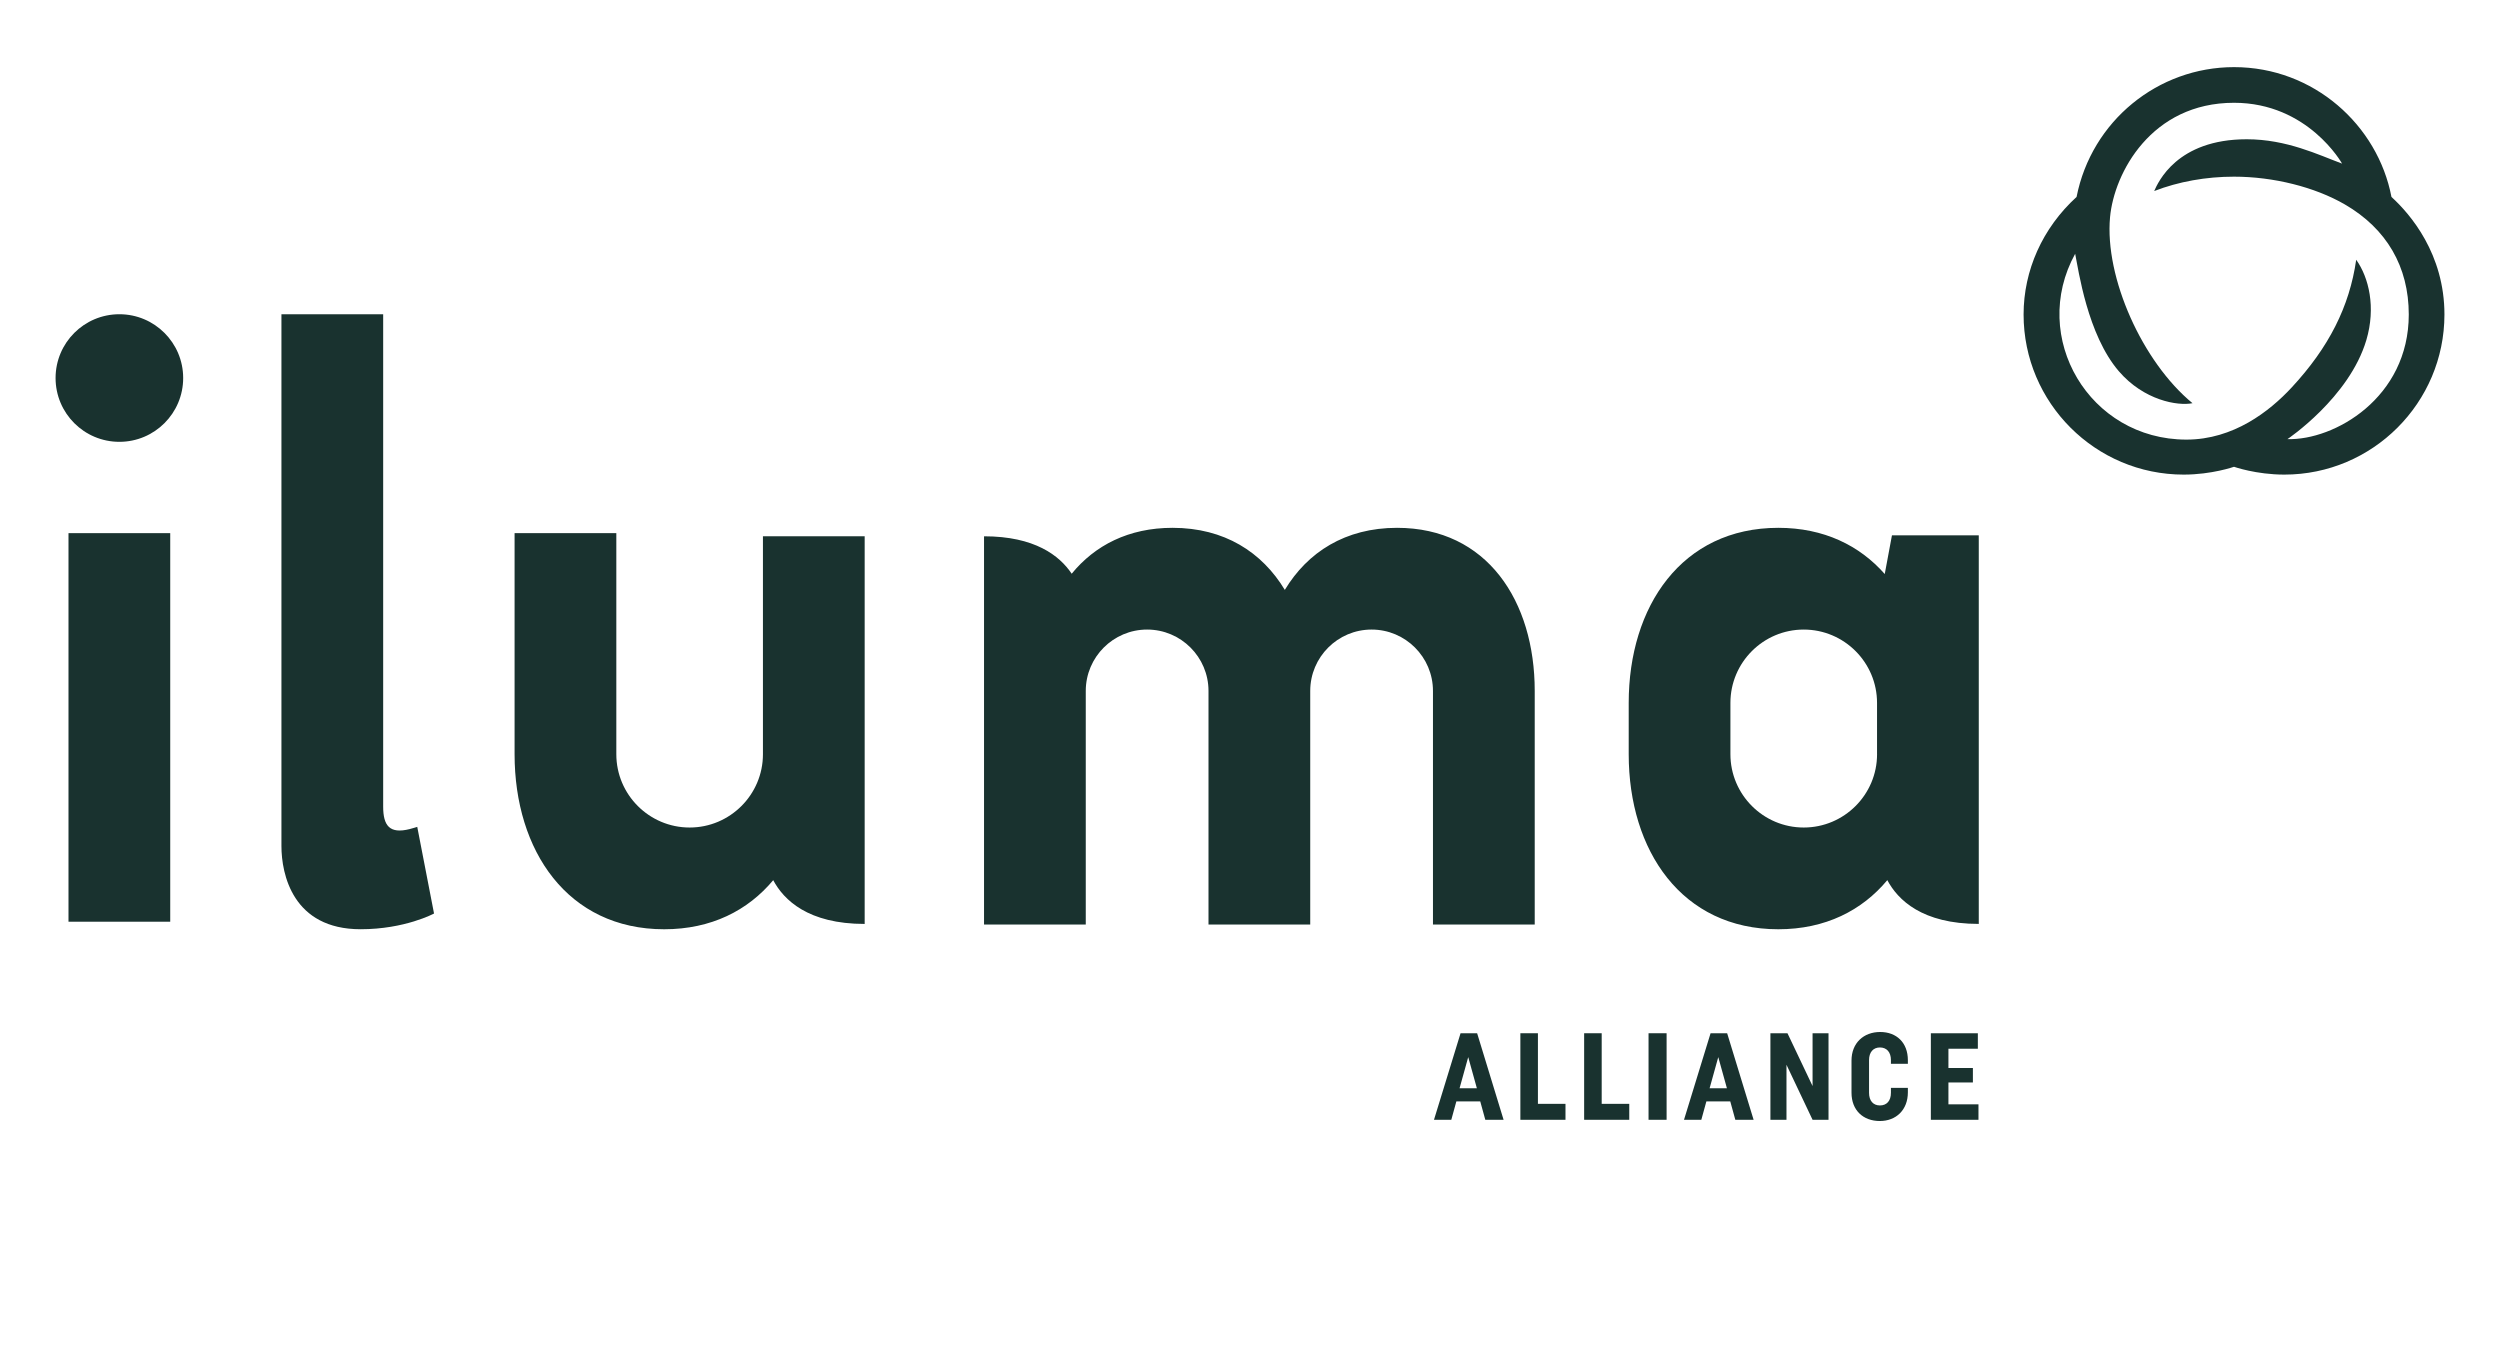 <?xml version="1.0" encoding="utf-8"?>
<!-- Generator: Adobe Illustrator 24.0.0, SVG Export Plug-In . SVG Version: 6.00 Build 0)  -->
<svg version="1.1" id="Capa_1" xmlns="http://www.w3.org/2000/svg" xmlns:xlink="http://www.w3.org/1999/xlink" x="0px" y="0px"
	 viewBox="0 0 1080 591" style="enable-background:new 0 0 1080 591;" xml:space="preserve">
<style type="text/css">
	.st0{fill:#FFFFFF;}
	.st1{fill:#FFF36E;}
	.st2{fill:#19322F;}
</style>
<g>
	<g>
		<g>
			<rect x="29.59" y="230.32" class="st2" width="43.95" height="167.86"/>
			<path class="st2" d="M176.98,358.16c-8.7,2.2-11.45-1.49-11.45-9.71c0-11,0-212.7,0-212.7h-43.95c0,0,0,223.3,0,229.73
				c0,12.18,4.9,35.95,34.21,35.95c19.18,0,31.71-6.79,31.71-6.79l-7.25-37.43C180.27,357.21,178.39,357.8,176.98,358.16z"/>
			<path class="st2" d="M51.57,135.75c-15.22,0-27.56,12.34-27.56,27.56s12.34,27.56,27.56,27.56s27.56-12.34,27.56-27.56
				S66.78,135.75,51.57,135.75z"/>
			<path class="st2" d="M329.59,325.82c0,17.47-14.21,31.67-31.67,31.67c-17.47,0-31.67-14.21-31.67-31.67v-95.5H222.3l0,95.5
				c0,41.7,22.93,75.62,64.63,75.62c20.33,0,36.17-8.11,47.1-21.21c4.53,8.53,15.05,18.91,39.51,18.91c0-55.63,0-167.46,0-167.46
				h-43.95V325.82z"/>
			<path class="st2" d="M663,399.41V298.48c0-38.85-20.62-70.46-59.47-70.46c-22.37,0-38.66,10.52-48.49,26.82
				c-9.83-16.31-26.11-26.82-48.49-26.82c-18.98,0-33.58,7.58-43.58,19.83c-5.26-7.86-15.99-16.17-37.87-16.17
				c0,55.63,0,167.73,0,167.73h43.95V298.48c0-14.62,11.89-26.51,26.51-26.51c14.62,0,26.51,11.89,26.51,26.51v100.93h43.95V298.48
				c0-14.62,11.89-26.51,26.51-26.51c14.62,0,26.51,11.89,26.51,26.51v100.93H663z"/>
			<path class="st2" d="M815.32,380.22c4.53,8.53,15.05,18.91,39.51,18.91c0-55.63,0-167.86,0-167.86h-37.51l-3.11,16.71
				c-10.88-12.35-26.32-19.96-45.98-19.96c-41.7,0-64.63,33.92-64.63,75.62v22.18c0,41.7,22.94,75.62,64.63,75.62
				C788.56,401.44,804.4,393.33,815.32,380.22z M810.89,325.82L810.89,325.82c0,17.47-14.21,31.67-31.68,31.67
				c-17.46,0-31.67-14.21-31.67-31.67v-22.18c0-17.47,14.21-31.67,31.67-31.67c17.47,0,31.67,14.21,31.67,31.67h0V325.82z"/>
		</g>
		<path class="st2" d="M986.83,205.03c-12.2,0-21.74-3.38-21.74-3.38s-9.57,3.38-21.74,3.38c-38.13,0-69.16-31.02-69.16-69.16
			c0-19.04,8.14-37.33,22.89-50.79C903.54,52.26,932.22,29,965.1,29c34.45,0,62.1,25.11,68.01,56.08
			c8.19,7.46,22.89,24.62,22.89,50.79C1055.99,174.01,1024.96,205.03,986.83,205.03z M944.55,189.91c20.28,0,35.88-12.21,45.4-22.46
			c16.07-17.3,25.02-34.94,27.93-55.23c5.47,7.68,8.57,20.56,4.38,34.69c-7.39,24.89-34.08,42.79-34.08,42.79
			c20.15,0.61,52.41-17.77,52.41-53.84c0-20.63-9.56-37.08-27.65-47.56C1000,80.8,982.11,76.32,965.1,76.32
			c-12.13,0-23.97,2.14-34.49,6.21c1.67-3.73,9.75-22.37,39.97-22.37c17.32,0,31.03,6.76,41.2,10.52c0,0-14.65-26.28-46.68-26.28
			c-35.72,0-51.81,30.31-53.56,49.42c-2.39,26.1,14,62.58,35.62,80.36c-6.43,1.29-21-1.24-31.8-13.78
			c-13.61-15.81-17.46-43.82-18.89-50.77C876.61,145.71,902.56,189.91,944.55,189.91z"/>
	</g>
	<g>
		<path class="st2" d="M649.55,483.75h-7.9l-2.19-7.96h-10.31l-2.19,7.96h-7.48l11.48-37.39h7.16L649.55,483.75z M630.53,470.13
			h7.48l-3.74-13.46L630.53,470.13z"/>
		<path class="st2" d="M656.8,446.36h7.58v30.5h11.91v6.89H656.8V446.36z"/>
		<path class="st2" d="M684.35,446.36h7.58v30.5h11.91v6.89h-19.49V446.36z"/>
		<path class="st2" d="M712.17,446.36h7.8v37.39h-7.8V446.36z"/>
		<path class="st2" d="M757.56,483.75h-7.9l-2.19-7.96h-10.31l-2.19,7.96h-7.48l11.48-37.39h7.16L757.56,483.75z M738.55,470.13
			h7.48l-3.74-13.46L738.55,470.13z"/>
		<path class="st2" d="M771.76,459.98v23.77h-6.94v-37.39h7.37l10.84,22.81v-22.81h6.89v37.39h-6.89L771.76,459.98z"/>
		<path class="st2" d="M816.88,469.97h7.32v1.92c0,7.58-5.07,12.39-12.12,12.39c-7.21,0-12.23-4.65-12.23-12.23v-13.89
			c0-7.58,5.23-12.34,12.39-12.34c7.05,0,11.96,4.59,11.96,12.18v1.55h-7.32v-1.6c0-3.42-1.82-5.45-4.75-5.45
			c-2.88,0-4.7,2.03-4.7,5.45v14.15c0,3.47,1.82,5.45,4.7,5.45c2.94,0,4.75-1.98,4.75-5.45V469.97z"/>
		<path class="st2" d="M834.13,483.75v-37.39h20.3v6.68h-12.71v8.33h10.57v6.25h-10.57v9.45h12.98v6.68H834.13z"/>
	</g>
</g>
</svg>
